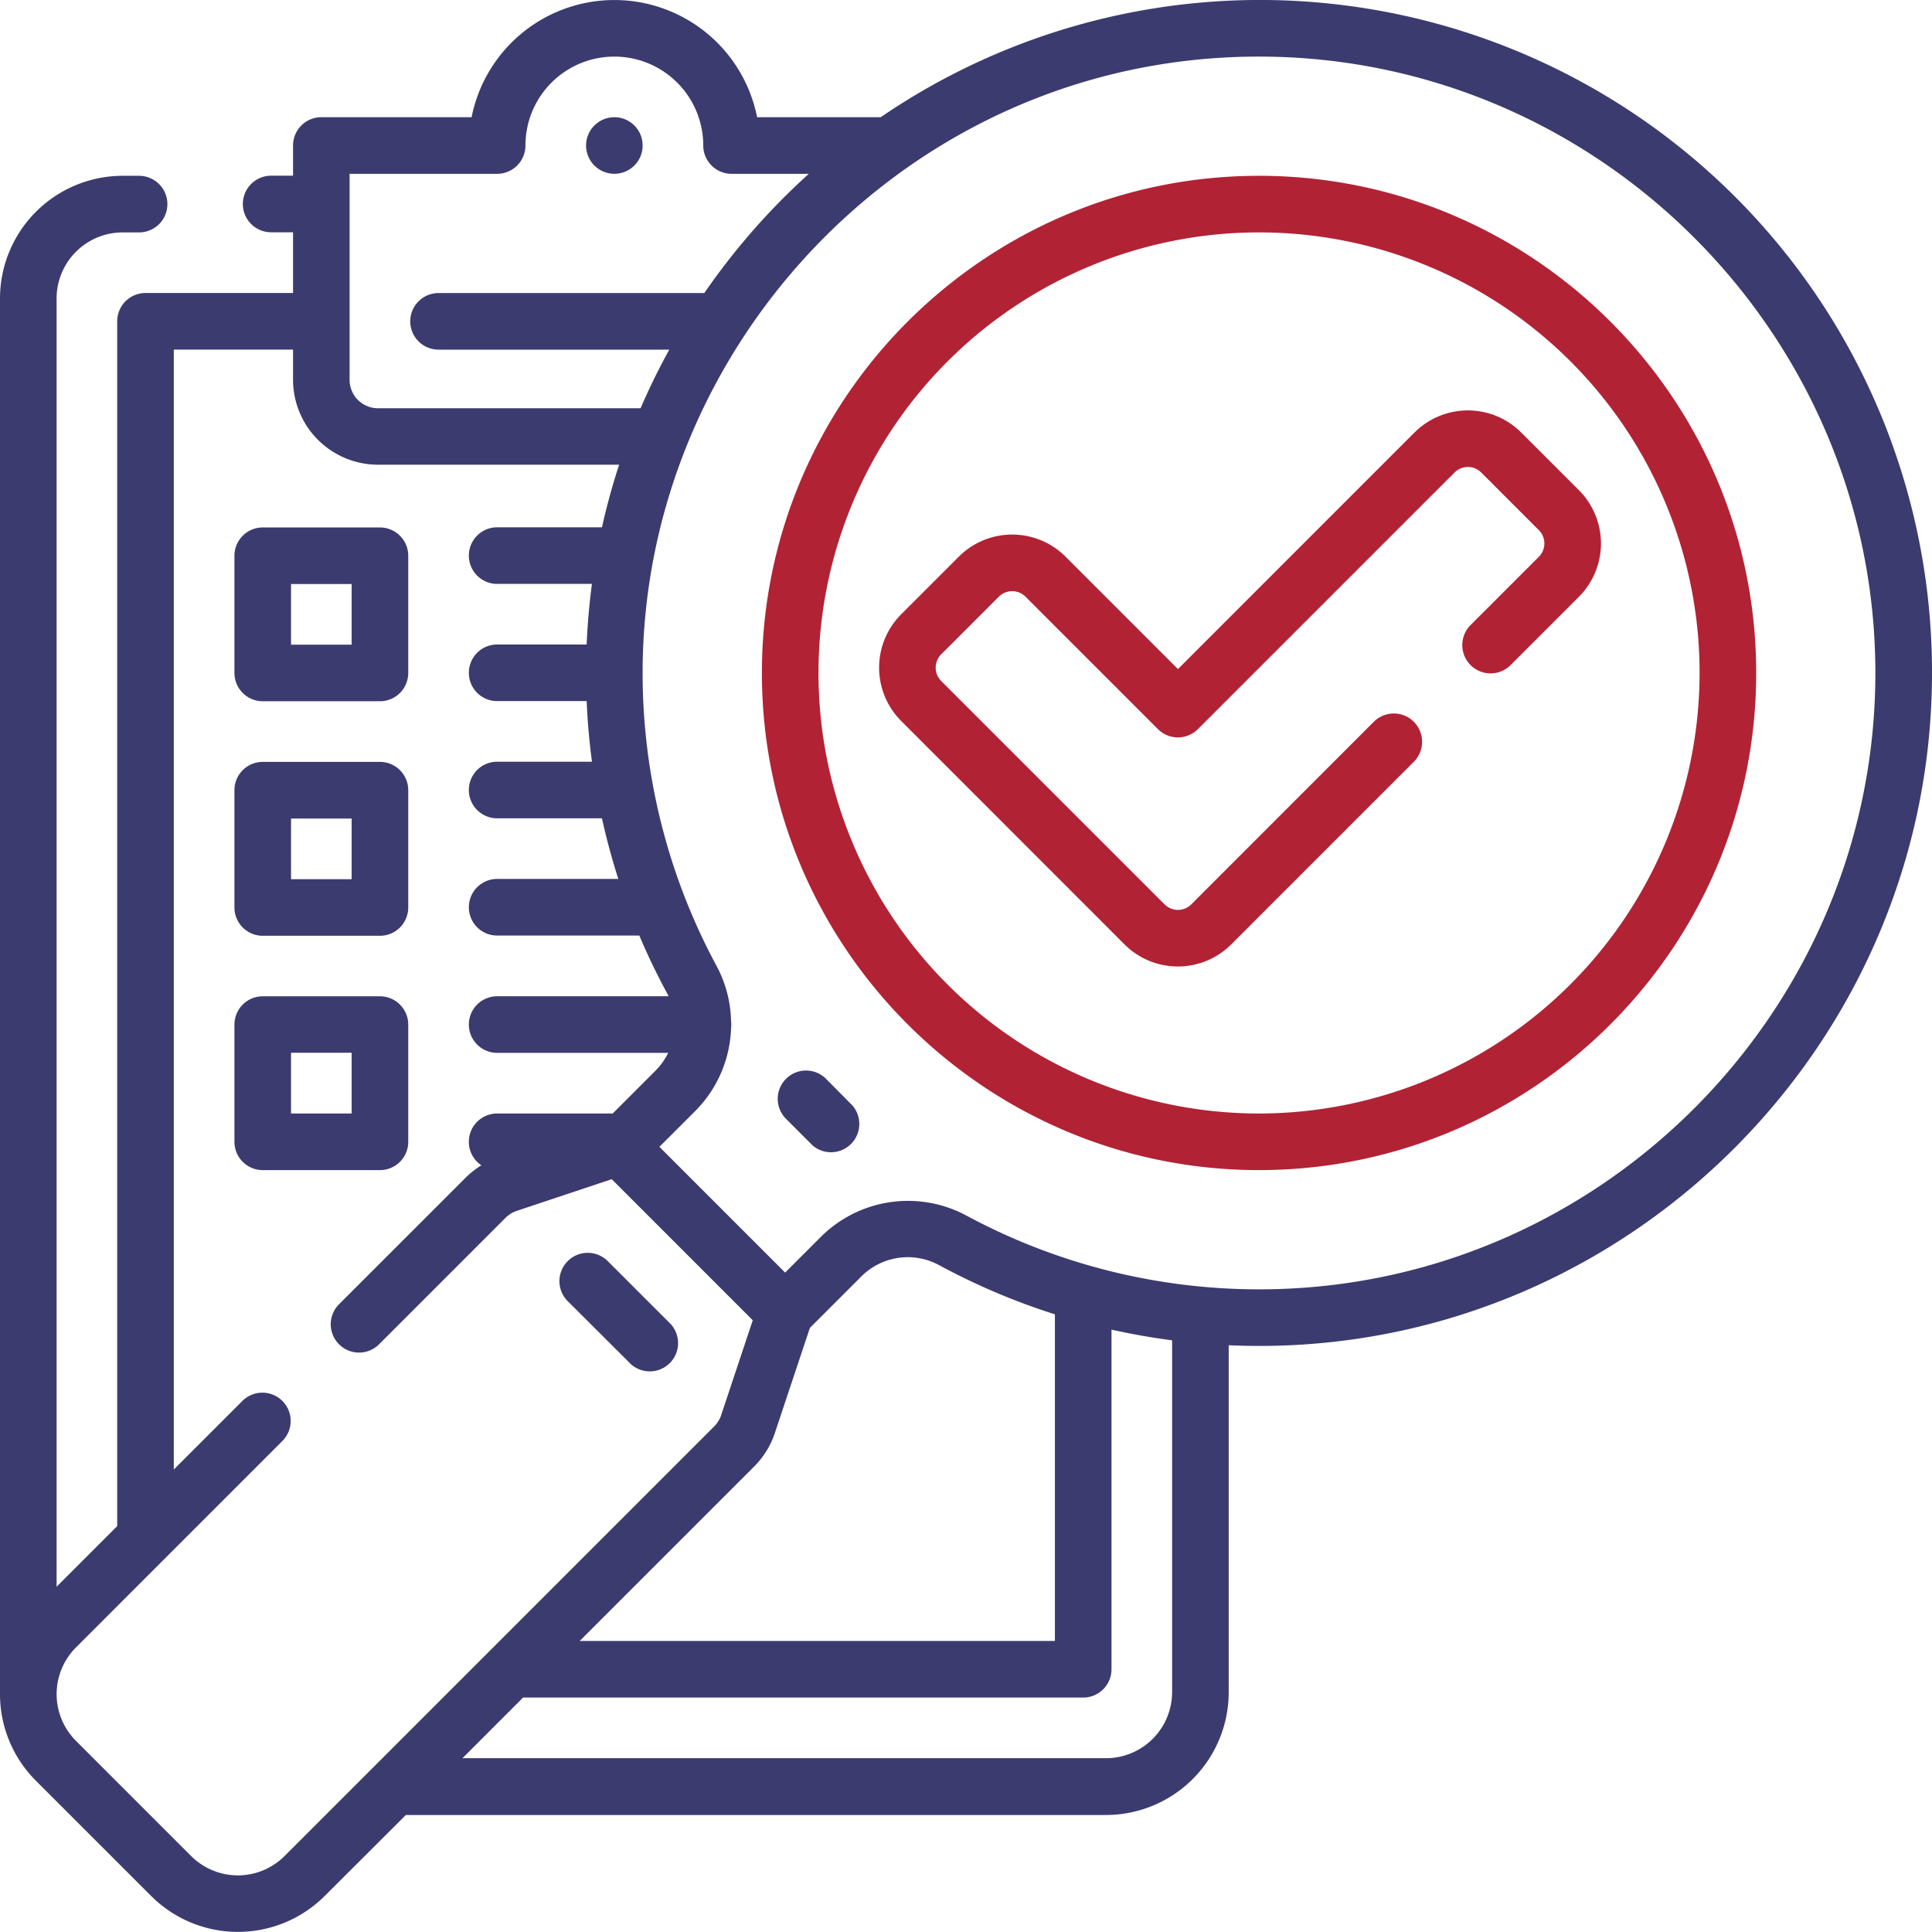 <svg id="Capa_1" data-name="Capa 1" xmlns="http://www.w3.org/2000/svg" viewBox="0 0 512 511.99"><defs><style>.cls-1{fill:#b22235;}.cls-2{fill:#3c3b6f;}</style></defs><title>Final-Walkthrough</title><path class="cls-1" d="M374.9,114.58l-62.73,62.74-29.79-29.79a20,20,0,0,0-28.28,0L238.83,162.8a20,20,0,0,0,0,28.28L298,250.28a20,20,0,0,0,28.29,0l48.48-48.48a7.5,7.5,0,0,0-10.61-10.6L315.7,239.68a5,5,0,0,1-7.07,0l-59.2-59.2a5,5,0,0,1,0-7.07l15.27-15.27a5,5,0,0,1,7.07,0l35.09,35.09a7.5,7.5,0,0,0,10.61,0l68-68a5,5,0,0,1,7.07,0l15.27,15.27a5,5,0,0,1,0,7.07l-18.18,18.18a7.5,7.5,0,0,0,10.6,10.61l18.18-18.18a20,20,0,0,0,0-28.29l-15.27-15.26a20,20,0,0,0-28.28,0Z" transform="translate(0 -0.01)"/><path class="cls-1" d="M333.66,46.6c-72.65,0-131.75,59.11-131.75,131.75S261,310.1,333.66,310.1,465.41,251,465.41,178.35,406.3,46.6,333.66,46.6Zm0,248.5A116.75,116.75,0,1,1,450.41,178.35,116.88,116.88,0,0,1,333.66,295.1Z" transform="translate(0 -0.01)"/><circle class="cls-2" cx="162.81" cy="38.56" r="7.5"/><path class="cls-2" d="M512,177.34A178.1,178.1,0,0,0,233.4,31.07H200.64a38.57,38.57,0,0,0-75.66,0H85.16a7.5,7.5,0,0,0-7.5,7.5v8h-5.8a7.5,7.5,0,0,0,0,15h5.8V77.66H38.56a7.5,7.5,0,0,0-7.5,7.5V404.44L15,420.51V79.1A17.52,17.52,0,0,1,32.5,61.6h4.36a7.5,7.5,0,0,0,0-15H32.5A32.54,32.54,0,0,0,0,79.1V448.45c0,.16,0,.31,0,.47a32.41,32.41,0,0,0,9.51,23l30.54,30.54a32.54,32.54,0,0,0,46,0L107.56,481H293.12a32.54,32.54,0,0,0,32.5-32.5V356.51c3.53.16,7.13.22,10.71.17,97.41-1.44,176.21-81.89,175.67-179.34ZM92.66,46.07h39.09a7.5,7.5,0,0,0,7.5-7.5,23.56,23.56,0,1,1,47.12,0,7.5,7.5,0,0,0,7.5,7.5h20.48a180.57,180.57,0,0,0-27.7,31.6H116.22a7.5,7.5,0,0,0,0,15h61.15q-4.17,7.55-7.61,15.53H100.15a7.52,7.52,0,0,1-7.5-7.5V46.07ZM75.41,491.88a17.51,17.51,0,0,1-24.75,0L20.13,461.35a17.51,17.51,0,0,1,0-24.75l54.8-54.81a7.5,7.5,0,0,0-10.61-10.6L46.06,389.45V92.66h31.6v8a22.53,22.53,0,0,0,22.5,22.5h63.92q-2.67,8.13-4.55,16.59H131.75a7.5,7.5,0,0,0,0,15h25.12q-1.06,7.94-1.4,16.06H131.75a7.5,7.5,0,0,0,0,15h23.72q.34,8.07,1.41,16.06H131.75a7.5,7.5,0,0,0,0,15h27.77c1.2,5.42,2.65,10.79,4.34,16.07H131.75a7.5,7.5,0,0,0,0,15h37.68q3.25,7.71,7.25,15.09c.17.32.34.64.49,1H131.75a7.5,7.5,0,0,0,0,15h45.33a17.72,17.72,0,0,1-3.4,4.75L162.37,295.1H131.75a7.5,7.5,0,0,0-4.18,13.73,22.53,22.53,0,0,0-4.18,3.29L89.85,345.65a7.5,7.5,0,0,0,10.61,10.61L134,322.72a7.56,7.56,0,0,1,2.93-1.81l25.19-8.4,37.37,37.38-8.39,25.19a7.58,7.58,0,0,1-1.82,2.93ZM205.33,379.82l9.3-27.91,13.59-13.59a17.41,17.41,0,0,1,20.71-3,177.38,177.38,0,0,0,30.63,13v86.56H153.62l46.27-46.26a22.62,22.62,0,0,0,5.44-8.8Zm105.29,68.63a17.53,17.53,0,0,1-17.5,17.5H122.56l16.06-16.07H287.06a7.5,7.5,0,0,0,7.5-7.5v-90q7.95,1.77,16.06,2.83v93.25Zm25.5-106.77a163.58,163.58,0,0,1-80.05-19.55,32.71,32.71,0,0,0-38.46,5.59l-9.54,9.54-33.32-33.33,9.54-9.53a32.61,32.61,0,0,0,9.45-21.86,8,8,0,0,0,0-1.89,32.31,32.31,0,0,0-3.87-14.71,163.61,163.61,0,0,1-19.57-77.64c0-87.76,72-163.83,164.27-163.29,89.07.5,161.92,73.35,162.42,162.42.49,89.25-71.68,162.94-160.88,164.25Z" transform="translate(0 -0.01)"/><path class="cls-2" d="M219,286a7.5,7.5,0,1,0-10.6,10.61l7,7A7.5,7.5,0,0,0,225.93,293Z" transform="translate(0 -0.01)"/><path class="cls-2" d="M69.63,185.85h31.06a7.5,7.5,0,0,0,7.5-7.5V147.29a7.5,7.5,0,0,0-7.5-7.5H69.63a7.5,7.5,0,0,0-7.5,7.5v31.06A7.5,7.5,0,0,0,69.63,185.85Zm7.5-31.06H93.19v16.06H77.13Z" transform="translate(0 -0.01)"/><path class="cls-2" d="M69.63,248h31.06a7.5,7.5,0,0,0,7.5-7.5V209.42a7.5,7.5,0,0,0-7.5-7.5H69.63a7.49,7.49,0,0,0-7.5,7.5v31.06A7.5,7.5,0,0,0,69.63,248Zm7.5-31.07H93.19V233H77.13Z" transform="translate(0 -0.01)"/><path class="cls-2" d="M108.19,302.6V271.54a7.5,7.5,0,0,0-7.5-7.5H69.63a7.5,7.5,0,0,0-7.5,7.5V302.6a7.5,7.5,0,0,0,7.5,7.5h31.06A7.5,7.5,0,0,0,108.19,302.6Zm-15-7.5H77.13V279H93.19V295.1Z" transform="translate(0 -0.01)"/><path class="cls-2" d="M167.23,361.56A7.5,7.5,0,0,0,177.84,351l-16.78-16.78a7.5,7.5,0,0,0-10.61,10.61Z" transform="translate(0 -0.01)"/></svg>